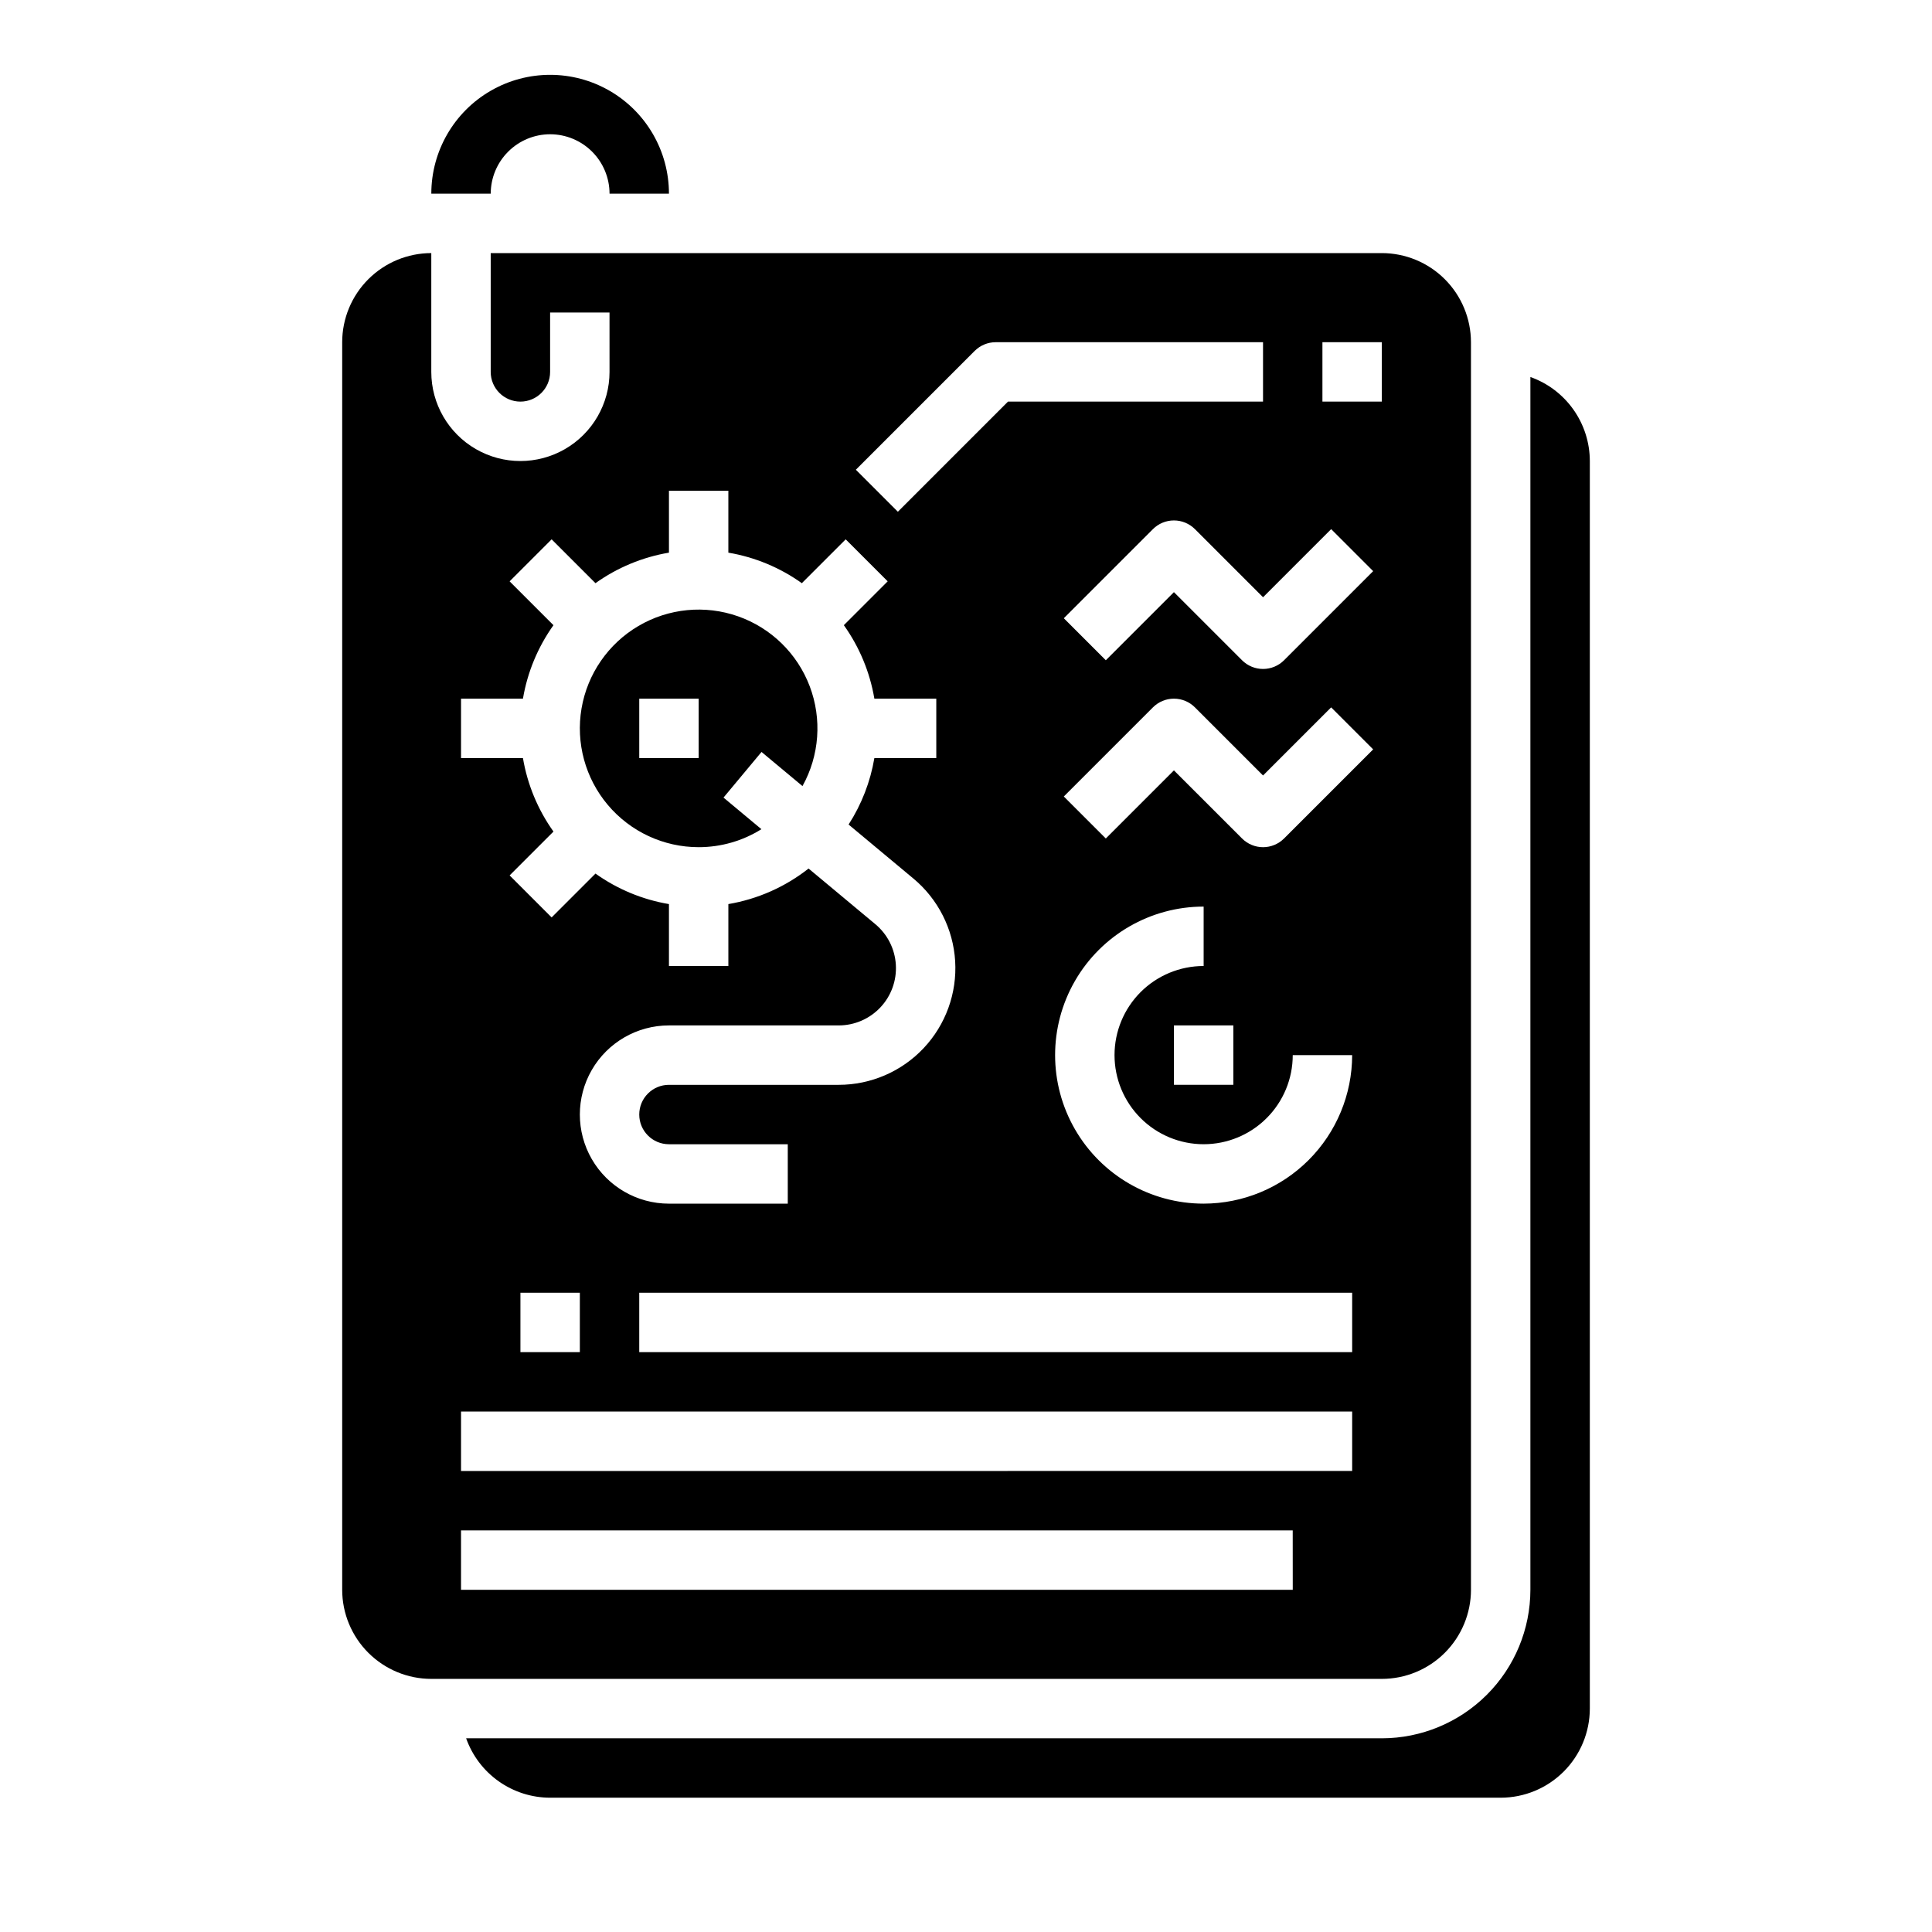 <?xml version="1.0" encoding="UTF-8"?>
<!-- Uploaded to: ICON Repo, www.svgrepo.com, Generator: ICON Repo Mixer Tools -->
<svg fill="#000000" width="800px" height="800px" version="1.1" viewBox="144 144 512 512" xmlns="http://www.w3.org/2000/svg">
 <g>
  <path d="m329.15 368.51c5.883 0.004 11.645-1.645 16.633-4.766l-10.047-8.375 10.078-12.094 10.855 9.047h-0.004c4.504-8.109 5.207-17.793 1.914-26.465-3.289-8.672-10.238-15.449-18.988-18.527s-18.414-2.137-26.406 2.566c-7.996 4.703-13.508 12.691-15.07 21.836-1.559 9.145 0.992 18.512 6.977 25.598 5.981 7.09 14.785 11.18 24.059 11.18zm-15.742-39.359h15.742v15.742h-15.742z"/>
  <path d="m549.57 243.91v321.4c-0.012 10.434-4.16 20.438-11.539 27.816s-17.387 11.531-27.82 11.543h-242.68c1.633 4.602 4.648 8.582 8.637 11.402 3.984 2.816 8.746 4.336 13.625 4.34h251.91c6.262-0.008 12.262-2.496 16.691-6.922 4.426-4.43 6.918-10.434 6.926-16.691v-330.62c-0.008-4.883-1.523-9.645-4.344-13.629-2.816-3.984-6.801-7.004-11.402-8.637z"/>
  <path d="m533.82 565.31v-330.62c-0.008-6.262-2.5-12.266-6.926-16.691-4.426-4.43-10.43-6.918-16.691-6.926h-236.16v31.488c0 4.348 3.523 7.871 7.871 7.871 4.348 0 7.871-3.523 7.871-7.871v-15.746h15.742l0.004 15.746c0 8.438-4.504 16.234-11.809 20.453-7.309 4.219-16.309 4.219-23.617 0-7.305-4.219-11.809-12.016-11.809-20.453v-31.488c-6.262 0.008-12.262 2.496-16.691 6.926-4.426 4.426-6.918 10.43-6.922 16.691v330.62c0.004 6.258 2.496 12.262 6.922 16.691 4.43 4.426 10.43 6.918 16.691 6.922h251.91c6.262-0.004 12.266-2.496 16.691-6.922 4.426-4.43 6.918-10.434 6.926-16.691zm-39.363-330.62h15.742v15.742h-15.742zm-92.16 2.305h0.004c1.477-1.477 3.477-2.305 5.566-2.305h70.848v15.742h-67.59l-29.18 29.184-11.133-11.133zm-136.12 92.156h16.414-0.004c1.188-7.016 3.953-13.676 8.086-19.469l-11.621-11.621 11.133-11.133 11.621 11.621c5.793-4.137 12.453-6.902 19.473-8.09v-16.41h15.742v16.414l0.004-0.004c7.019 1.188 13.676 3.953 19.469 8.09l11.621-11.621 11.133 11.129-11.621 11.621c4.137 5.797 6.902 12.453 8.09 19.473h16.41v15.742l-16.41 0.004c-1.059 6.273-3.383 12.266-6.832 17.613l17.168 14.309h0.004c6.547 5.457 10.555 13.375 11.07 21.883 0.516 8.508-2.508 16.855-8.348 23.062-5.844 6.207-13.992 9.727-22.516 9.727h-44.984c-4.348 0-7.871 3.523-7.871 7.871s3.523 7.871 7.871 7.871h31.488v15.742l-31.488 0.004c-8.438 0-16.234-4.504-20.453-11.809-4.215-7.309-4.215-16.309 0-23.617 4.219-7.309 12.016-11.809 20.453-11.809h44.984c4.184 0 8.18-1.727 11.047-4.773 2.871-3.047 4.352-7.141 4.098-11.316-0.25-4.176-2.219-8.062-5.43-10.738l-17.699-14.75c-6.184 4.871-13.492 8.109-21.254 9.422v16.414h-15.746v-16.414c-7.019-1.184-13.676-3.949-19.469-8.086l-11.621 11.621-11.133-11.133 11.621-11.621h-0.004c-4.133-5.793-6.898-12.453-8.086-19.473h-16.41zm31.488 157.44v15.742l-15.746 0.004v-15.746zm188.93 78.719-220.42 0.004v-15.746h220.41zm15.742-31.488-236.16 0.004v-15.746h236.16zm0-31.488-188.93 0.004v-15.746h188.93zm-39.359-39.359v0.004c-14.062 0-27.059-7.504-34.09-19.684-7.031-12.176-7.031-27.18 0-39.359 7.031-12.176 20.027-19.68 34.09-19.68v15.746c-6.266 0-12.273 2.488-16.699 6.914-4.43 4.43-6.918 10.438-6.918 16.699 0 6.266 2.488 12.273 6.918 16.699 4.426 4.43 10.434 6.918 16.699 6.918 6.262 0 12.27-2.488 16.695-6.918 4.43-4.426 6.918-10.434 6.918-16.699h15.746c-0.012 10.438-4.164 20.441-11.543 27.82-7.379 7.379-17.383 11.531-27.816 11.543zm7.871-47.23v15.742l-15.746 0.004v-15.746zm13.438-49.539c-1.477 1.477-3.481 2.309-5.566 2.309s-4.09-0.832-5.566-2.309l-18.051-18.047-18.051 18.051-11.133-11.133 23.617-23.617c1.477-1.477 3.481-2.309 5.566-2.309 2.09 0 4.09 0.832 5.566 2.309l18.051 18.051 18.051-18.051 11.133 11.133zm0-47.23c-1.477 1.477-3.481 2.305-5.566 2.305s-4.09-0.828-5.566-2.305l-18.051-18.051-18.051 18.051-11.133-11.133 23.617-23.617c1.477-1.477 3.481-2.305 5.566-2.305 2.09 0 4.09 0.828 5.566 2.305l18.051 18.051 18.051-18.051 11.133 11.133z"/>
  <path d="m289.79 179.58c4.176 0.004 8.176 1.664 11.129 4.617 2.949 2.949 4.609 6.953 4.617 11.125h15.742c0-11.246-6-21.645-15.742-27.27-9.742-5.625-21.746-5.625-31.488 0s-15.746 16.023-15.746 27.27h15.746c0.004-4.172 1.664-8.176 4.617-11.125 2.949-2.953 6.953-4.613 11.125-4.617z"/>
 </g>
</svg>